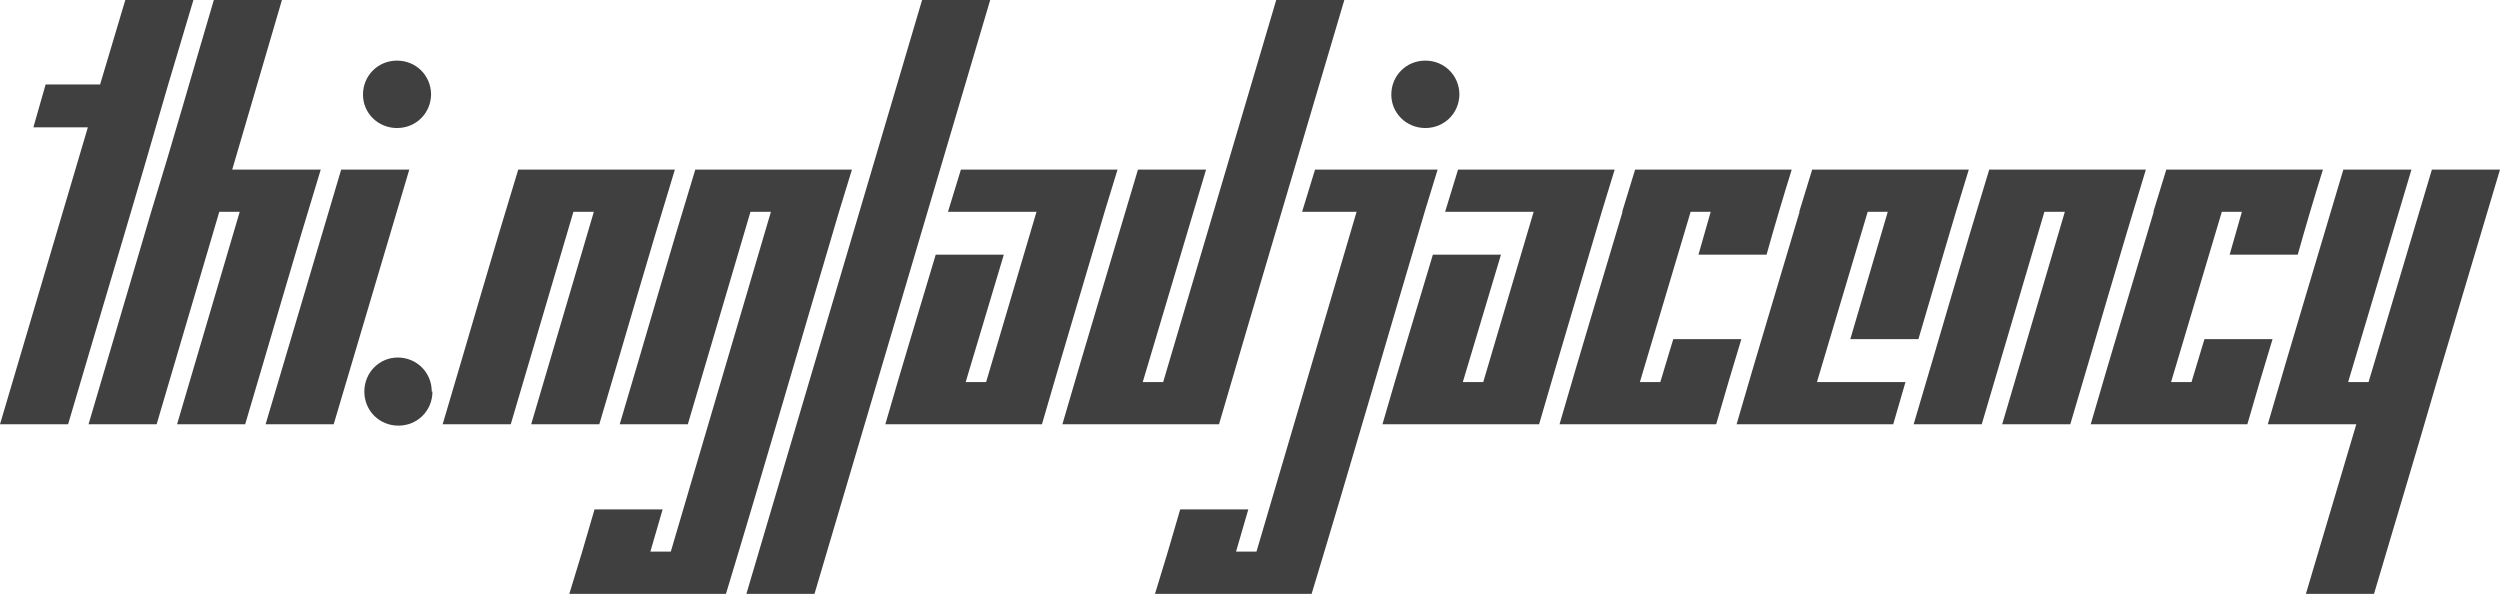 <svg version="1.1" xmlns="http://www.w3.org/2000/svg" xmlns:xlink="http://www.w3.org/1999/xlink" width="258.117" height="61.313" viewBox="0 3.715 258.117 61.313" fill="#404040" stroke="none"><path d="M0 47.520L7.031 47.520C10.469 35.817 13.986 24.193 17.367 12.434L19.969 3.715L12.938 3.715L10.336 12.434L4.711 12.434L3.445 16.864L9.070 16.864Z"/><path d="M18.281 47.520L25.313 47.520C27.919 38.759 30.449 29.922 33.117 21.223L23.977 21.223L29.109 3.715L22.078 3.715C19.919 11.002 17.838 18.366 15.609 25.583L9.141 47.520L16.172 47.520L22.641 25.583L24.750 25.583Z"/><path d="M44.508 13.454C44.489 11.502 42.949 9.973 40.992 9.973C39.023 9.973 37.477 11.520 37.477 13.489C37.477 15.387 39.023 16.934 40.992 16.934C42.949 16.934 44.489 15.406 44.508 13.454C44.508 13.442 44.508 13.430 44.508 13.418ZM27.422 47.520L34.453 47.520L42.258 21.223L35.227 21.223Z"/><path d="M44.578 44.145C44.578 42.176 43.031 40.629 41.063 40.629C39.164 40.629 37.617 42.176 37.617 44.145C37.617 46.114 39.164 47.661 41.133 47.661C43.102 47.661 44.648 46.114 44.648 44.145Z"/><path d="M54.844 47.520L61.875 47.520C64.481 38.759 67.012 29.922 69.680 21.223L53.508 21.223C50.839 29.922 48.310 38.760 45.703 47.520L52.734 47.520L59.203 25.583L61.313 25.583Z"/><path d="M58.781 65.028L74.953 65.028C78.918 51.954 82.725 38.721 86.625 25.583L87.961 21.223L71.789 21.223C69.121 29.922 66.591 38.760 63.984 47.520L71.016 47.520L77.484 25.583L79.594 25.583L69.258 60.668L67.148 60.668L68.414 56.309L61.383 56.309C60.544 59.244 59.677 62.150 58.781 65.028Z"/><path d="M77.063 65.028L84.094 65.028L102.234 3.715L95.203 3.715Z"/><path d="M91.406 47.520L107.578 47.520C109.703 40.176 111.892 32.896 114.047 25.583L115.383 21.223L99.211 21.223L97.875 25.583L107.016 25.583L101.813 43.161L99.703 43.161L103.641 30.012L96.609 30.012C94.874 35.847 93.096 41.640 91.406 47.520Z"/><path d="M109.688 47.520L125.859 47.520C130.136 32.883 134.489 18.322 138.797 3.715L131.766 3.715L120.094 43.161L117.984 43.161L124.523 21.223L117.492 21.223C114.894 29.992 112.245 38.710 109.688 47.520Z"/><path d="M150.680 13.454C150.661 11.502 149.121 9.973 147.164 9.973C145.195 9.973 143.648 11.520 143.648 13.489C143.648 15.387 145.195 16.934 147.164 16.934C149.121 16.934 150.661 15.406 150.680 13.454C150.680 13.442 150.680 13.430 150.680 13.418ZM119.250 65.028L135.422 65.028C139.387 51.954 143.193 38.721 147.094 25.583L148.430 21.223L135.773 21.223L134.438 25.583L140.063 25.583L129.727 60.668L127.617 60.668L128.883 56.309L121.852 56.309C121.013 59.244 120.145 62.150 119.250 65.028Z"/><path d="M142.734 47.520L158.906 47.520C161.031 40.176 163.220 32.896 165.375 25.583L166.711 21.223L150.539 21.223L149.203 25.583L158.344 25.583L153.141 43.161L151.031 43.161L154.969 30.012L147.938 30.012C146.202 35.847 144.424 41.640 142.734 47.520Z"/><path d="M175.359 30.012L182.391 30.012C183.221 27.046 184.088 24.116 184.992 21.223L168.820 21.223L167.484 25.583L167.521 25.583C165.354 32.897 163.142 40.165 161.016 47.520L177.188 47.520C178.034 44.570 178.902 41.641 179.789 38.731L172.758 38.731L171.422 43.161L169.313 43.161L174.552 25.583L176.625 25.583Z"/><path d="M191.039 38.731L198.070 38.731C199.803 32.893 201.479 26.999 203.273 21.223L187.102 21.223L185.766 25.583L185.802 25.583C183.635 32.897 181.423 40.165 179.297 47.520L195.469 47.520L196.734 43.161L187.594 43.161L192.833 25.583L194.906 25.583Z"/><path d="M206.719 47.520L213.750 47.520C216.356 38.759 218.887 29.922 221.555 21.223L205.383 21.223C202.714 29.922 200.185 38.760 197.578 47.520L204.609 47.520L211.078 25.583L213.188 25.583Z"/><path d="M230.203 30.012L237.234 30.012C238.065 27.046 238.932 24.116 239.836 21.223L223.664 21.223L222.328 25.583L222.365 25.583C220.198 32.897 217.986 40.165 215.859 47.520L232.031 47.520C232.878 44.570 233.746 41.641 234.633 38.731L227.602 38.731L226.266 43.161L224.156 43.161L229.396 25.583L231.469 25.583Z"/><path d="M238.078 65.028L245.109 65.028C247.264 57.737 249.459 50.487 251.578 43.161L258.117 21.223L251.086 21.223L244.547 43.161L242.438 43.161L248.977 21.223L241.945 21.223C239.347 29.992 236.698 38.710 234.141 47.520L243.281 47.520Z"/></svg>